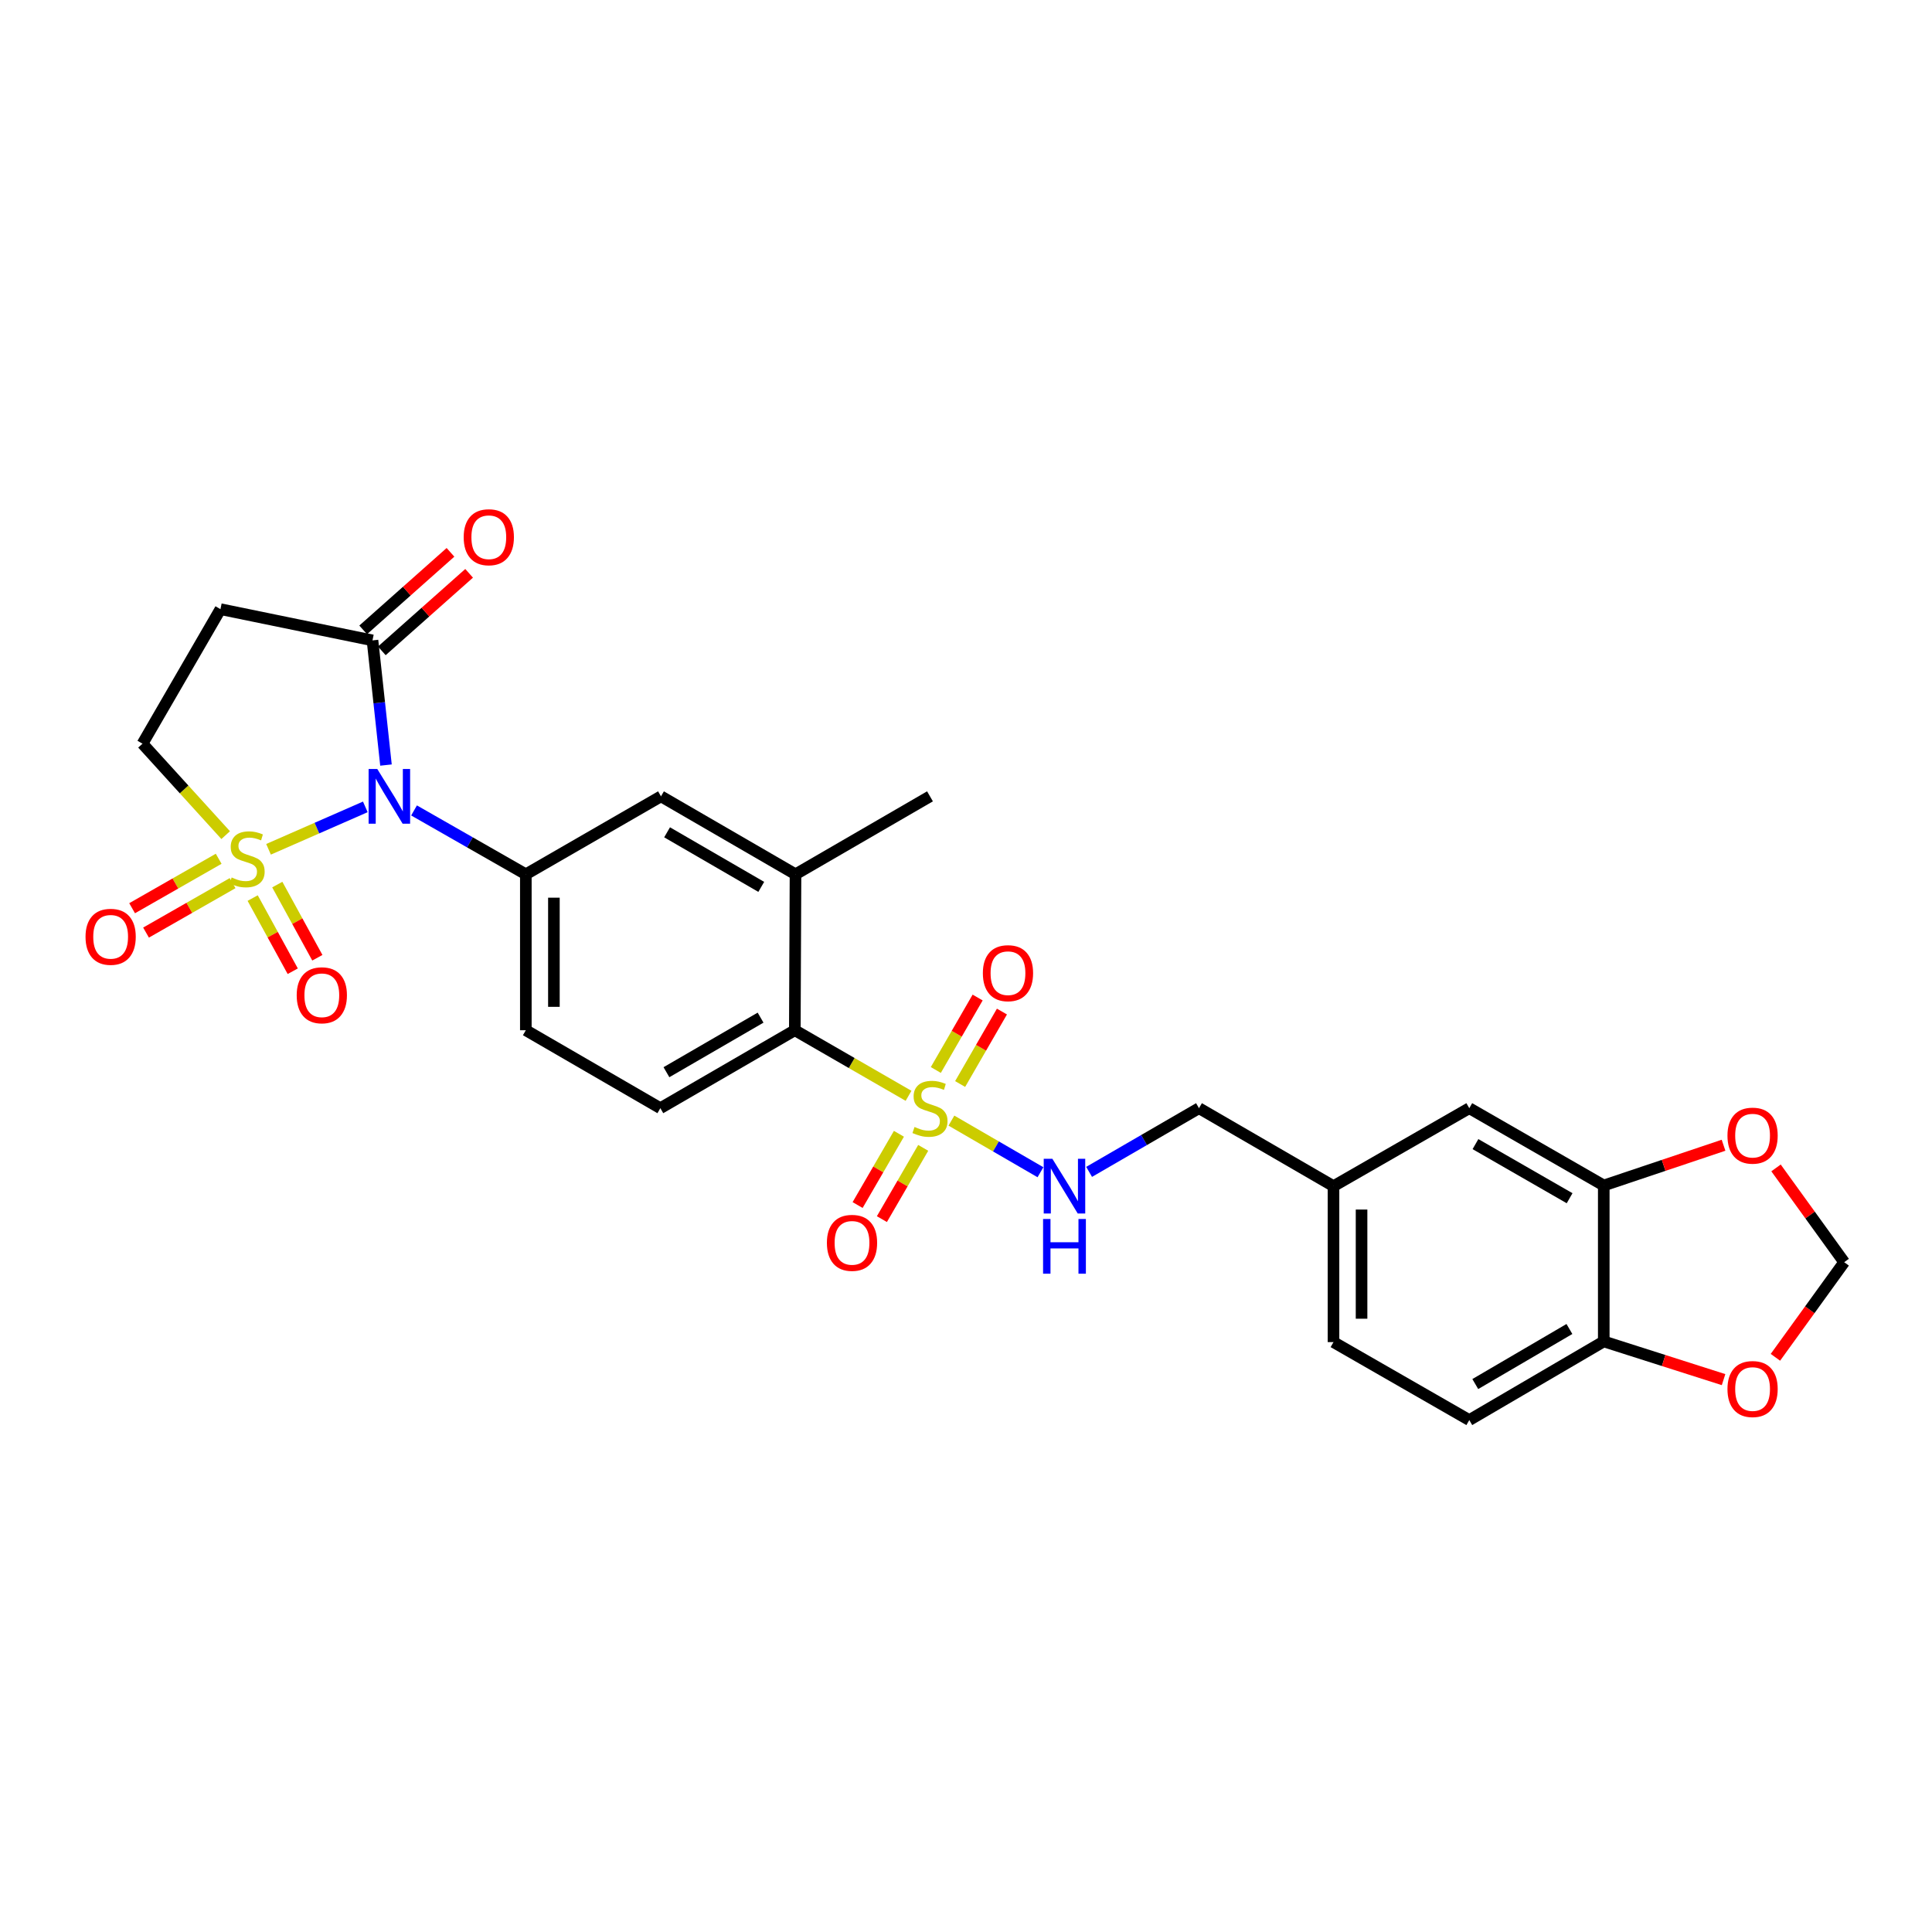 <?xml version='1.0' encoding='iso-8859-1'?>
<svg version='1.1' baseProfile='full'
              xmlns='http://www.w3.org/2000/svg'
                      xmlns:rdkit='http://www.rdkit.org/xml'
                      xmlns:xlink='http://www.w3.org/1999/xlink'
                  xml:space='preserve'
width='1000px' height='1000px' viewBox='0 0 1000 1000'>
<!-- END OF HEADER -->
<rect style='opacity:1.0;fill:#FFFFFF;stroke:none' width='1000' height='1000' x='0' y='0'> </rect>
<path class='bond-0' d='M 138.991,439.596 L 164.038,428.618' style='fill:none;fill-rule:evenodd;stroke:#CCCC00;stroke-width:6px;stroke-linecap:butt;stroke-linejoin:miter;stroke-opacity:1' />
<path class='bond-0' d='M 164.038,428.618 L 189.086,417.639' style='fill:none;fill-rule:evenodd;stroke:#0000FF;stroke-width:6px;stroke-linecap:butt;stroke-linejoin:miter;stroke-opacity:1' />
<path class='bond-7' d='M 116.809,432.262 L 95.284,408.596' style='fill:none;fill-rule:evenodd;stroke:#CCCC00;stroke-width:6px;stroke-linecap:butt;stroke-linejoin:miter;stroke-opacity:1' />
<path class='bond-7' d='M 95.284,408.596 L 73.758,384.931' style='fill:none;fill-rule:evenodd;stroke:#000000;stroke-width:6px;stroke-linecap:butt;stroke-linejoin:miter;stroke-opacity:1' />
<path class='bond-10' d='M 130.782,464.838 L 141.152,483.773' style='fill:none;fill-rule:evenodd;stroke:#CCCC00;stroke-width:6px;stroke-linecap:butt;stroke-linejoin:miter;stroke-opacity:1' />
<path class='bond-10' d='M 141.152,483.773 L 151.522,502.708' style='fill:none;fill-rule:evenodd;stroke:#FF0000;stroke-width:6px;stroke-linecap:butt;stroke-linejoin:miter;stroke-opacity:1' />
<path class='bond-10' d='M 143.523,457.86 L 153.893,476.795' style='fill:none;fill-rule:evenodd;stroke:#CCCC00;stroke-width:6px;stroke-linecap:butt;stroke-linejoin:miter;stroke-opacity:1' />
<path class='bond-10' d='M 153.893,476.795 L 164.263,495.73' style='fill:none;fill-rule:evenodd;stroke:#FF0000;stroke-width:6px;stroke-linecap:butt;stroke-linejoin:miter;stroke-opacity:1' />
<path class='bond-11' d='M 113.184,444.499 L 90.783,457.297' style='fill:none;fill-rule:evenodd;stroke:#CCCC00;stroke-width:6px;stroke-linecap:butt;stroke-linejoin:miter;stroke-opacity:1' />
<path class='bond-11' d='M 90.783,457.297 L 68.382,470.095' style='fill:none;fill-rule:evenodd;stroke:#FF0000;stroke-width:6px;stroke-linecap:butt;stroke-linejoin:miter;stroke-opacity:1' />
<path class='bond-11' d='M 120.39,457.112 L 97.989,469.91' style='fill:none;fill-rule:evenodd;stroke:#CCCC00;stroke-width:6px;stroke-linecap:butt;stroke-linejoin:miter;stroke-opacity:1' />
<path class='bond-11' d='M 97.989,469.91 L 75.587,482.708' style='fill:none;fill-rule:evenodd;stroke:#FF0000;stroke-width:6px;stroke-linecap:butt;stroke-linejoin:miter;stroke-opacity:1' />
<path class='bond-2' d='M 214.307,419.481 L 243.239,436.008' style='fill:none;fill-rule:evenodd;stroke:#0000FF;stroke-width:6px;stroke-linecap:butt;stroke-linejoin:miter;stroke-opacity:1' />
<path class='bond-2' d='M 243.239,436.008 L 272.172,452.535' style='fill:none;fill-rule:evenodd;stroke:#000000;stroke-width:6px;stroke-linecap:butt;stroke-linejoin:miter;stroke-opacity:1' />
<path class='bond-3' d='M 199.782,395.994 L 196.292,363.726' style='fill:none;fill-rule:evenodd;stroke:#0000FF;stroke-width:6px;stroke-linecap:butt;stroke-linejoin:miter;stroke-opacity:1' />
<path class='bond-3' d='M 196.292,363.726 L 192.801,331.458' style='fill:none;fill-rule:evenodd;stroke:#000000;stroke-width:6px;stroke-linecap:butt;stroke-linejoin:miter;stroke-opacity:1' />
<path class='bond-1' d='M 470.26,567.194 L 440.829,550.219' style='fill:none;fill-rule:evenodd;stroke:#CCCC00;stroke-width:6px;stroke-linecap:butt;stroke-linejoin:miter;stroke-opacity:1' />
<path class='bond-1' d='M 440.829,550.219 L 411.398,533.245' style='fill:none;fill-rule:evenodd;stroke:#000000;stroke-width:6px;stroke-linecap:butt;stroke-linejoin:miter;stroke-opacity:1' />
<path class='bond-5' d='M 492.45,580.026 L 515.496,593.387' style='fill:none;fill-rule:evenodd;stroke:#CCCC00;stroke-width:6px;stroke-linecap:butt;stroke-linejoin:miter;stroke-opacity:1' />
<path class='bond-5' d='M 515.496,593.387 L 538.541,606.747' style='fill:none;fill-rule:evenodd;stroke:#0000FF;stroke-width:6px;stroke-linecap:butt;stroke-linejoin:miter;stroke-opacity:1' />
<path class='bond-13' d='M 496.962,561.086 L 507.783,542.332' style='fill:none;fill-rule:evenodd;stroke:#CCCC00;stroke-width:6px;stroke-linecap:butt;stroke-linejoin:miter;stroke-opacity:1' />
<path class='bond-13' d='M 507.783,542.332 L 518.604,523.578' style='fill:none;fill-rule:evenodd;stroke:#FF0000;stroke-width:6px;stroke-linecap:butt;stroke-linejoin:miter;stroke-opacity:1' />
<path class='bond-13' d='M 484.38,553.826 L 495.201,535.072' style='fill:none;fill-rule:evenodd;stroke:#CCCC00;stroke-width:6px;stroke-linecap:butt;stroke-linejoin:miter;stroke-opacity:1' />
<path class='bond-13' d='M 495.201,535.072 L 506.022,516.319' style='fill:none;fill-rule:evenodd;stroke:#FF0000;stroke-width:6px;stroke-linecap:butt;stroke-linejoin:miter;stroke-opacity:1' />
<path class='bond-14' d='M 465.283,586.845 L 454.592,605.288' style='fill:none;fill-rule:evenodd;stroke:#CCCC00;stroke-width:6px;stroke-linecap:butt;stroke-linejoin:miter;stroke-opacity:1' />
<path class='bond-14' d='M 454.592,605.288 L 443.9,623.73' style='fill:none;fill-rule:evenodd;stroke:#FF0000;stroke-width:6px;stroke-linecap:butt;stroke-linejoin:miter;stroke-opacity:1' />
<path class='bond-14' d='M 477.85,594.13 L 467.159,612.573' style='fill:none;fill-rule:evenodd;stroke:#CCCC00;stroke-width:6px;stroke-linecap:butt;stroke-linejoin:miter;stroke-opacity:1' />
<path class='bond-14' d='M 467.159,612.573 L 456.468,631.016' style='fill:none;fill-rule:evenodd;stroke:#FF0000;stroke-width:6px;stroke-linecap:butt;stroke-linejoin:miter;stroke-opacity:1' />
<path class='bond-9' d='M 272.172,452.535 L 342.124,412.184' style='fill:none;fill-rule:evenodd;stroke:#000000;stroke-width:6px;stroke-linecap:butt;stroke-linejoin:miter;stroke-opacity:1' />
<path class='bond-18' d='M 272.172,452.535 L 272.172,533.245' style='fill:none;fill-rule:evenodd;stroke:#000000;stroke-width:6px;stroke-linecap:butt;stroke-linejoin:miter;stroke-opacity:1' />
<path class='bond-18' d='M 286.698,464.641 L 286.698,521.138' style='fill:none;fill-rule:evenodd;stroke:#000000;stroke-width:6px;stroke-linecap:butt;stroke-linejoin:miter;stroke-opacity:1' />
<path class='bond-21' d='M 197.625,336.888 L 220.22,316.819' style='fill:none;fill-rule:evenodd;stroke:#000000;stroke-width:6px;stroke-linecap:butt;stroke-linejoin:miter;stroke-opacity:1' />
<path class='bond-21' d='M 220.22,316.819 L 242.815,296.75' style='fill:none;fill-rule:evenodd;stroke:#FF0000;stroke-width:6px;stroke-linecap:butt;stroke-linejoin:miter;stroke-opacity:1' />
<path class='bond-21' d='M 187.978,326.027 L 210.573,305.958' style='fill:none;fill-rule:evenodd;stroke:#000000;stroke-width:6px;stroke-linecap:butt;stroke-linejoin:miter;stroke-opacity:1' />
<path class='bond-21' d='M 210.573,305.958 L 233.169,285.889' style='fill:none;fill-rule:evenodd;stroke:#FF0000;stroke-width:6px;stroke-linecap:butt;stroke-linejoin:miter;stroke-opacity:1' />
<path class='bond-28' d='M 192.801,331.458 L 114.109,315.301' style='fill:none;fill-rule:evenodd;stroke:#000000;stroke-width:6px;stroke-linecap:butt;stroke-linejoin:miter;stroke-opacity:1' />
<path class='bond-4' d='M 411.398,533.245 L 341.793,573.595' style='fill:none;fill-rule:evenodd;stroke:#000000;stroke-width:6px;stroke-linecap:butt;stroke-linejoin:miter;stroke-opacity:1' />
<path class='bond-4' d='M 393.672,526.73 L 344.948,554.975' style='fill:none;fill-rule:evenodd;stroke:#000000;stroke-width:6px;stroke-linecap:butt;stroke-linejoin:miter;stroke-opacity:1' />
<path class='bond-29' d='M 411.398,533.245 L 411.753,452.535' style='fill:none;fill-rule:evenodd;stroke:#000000;stroke-width:6px;stroke-linecap:butt;stroke-linejoin:miter;stroke-opacity:1' />
<path class='bond-24' d='M 563.724,606.562 L 592.159,590.079' style='fill:none;fill-rule:evenodd;stroke:#0000FF;stroke-width:6px;stroke-linecap:butt;stroke-linejoin:miter;stroke-opacity:1' />
<path class='bond-24' d='M 592.159,590.079 L 620.593,573.595' style='fill:none;fill-rule:evenodd;stroke:#000000;stroke-width:6px;stroke-linecap:butt;stroke-linejoin:miter;stroke-opacity:1' />
<path class='bond-6' d='M 114.109,315.301 L 73.758,384.931' style='fill:none;fill-rule:evenodd;stroke:#000000;stroke-width:6px;stroke-linecap:butt;stroke-linejoin:miter;stroke-opacity:1' />
<path class='bond-8' d='M 411.753,452.535 L 342.124,412.184' style='fill:none;fill-rule:evenodd;stroke:#000000;stroke-width:6px;stroke-linecap:butt;stroke-linejoin:miter;stroke-opacity:1' />
<path class='bond-8' d='M 394.025,459.05 L 345.285,430.805' style='fill:none;fill-rule:evenodd;stroke:#000000;stroke-width:6px;stroke-linecap:butt;stroke-linejoin:miter;stroke-opacity:1' />
<path class='bond-27' d='M 411.753,452.535 L 481.359,412.184' style='fill:none;fill-rule:evenodd;stroke:#000000;stroke-width:6px;stroke-linecap:butt;stroke-linejoin:miter;stroke-opacity:1' />
<path class='bond-12' d='M 830.103,613.607 L 760.498,573.595' style='fill:none;fill-rule:evenodd;stroke:#000000;stroke-width:6px;stroke-linecap:butt;stroke-linejoin:miter;stroke-opacity:1' />
<path class='bond-12' d='M 812.423,620.199 L 763.699,592.191' style='fill:none;fill-rule:evenodd;stroke:#000000;stroke-width:6px;stroke-linecap:butt;stroke-linejoin:miter;stroke-opacity:1' />
<path class='bond-17' d='M 830.103,613.607 L 861.102,603.192' style='fill:none;fill-rule:evenodd;stroke:#000000;stroke-width:6px;stroke-linecap:butt;stroke-linejoin:miter;stroke-opacity:1' />
<path class='bond-17' d='M 861.102,603.192 L 892.102,592.777' style='fill:none;fill-rule:evenodd;stroke:#FF0000;stroke-width:6px;stroke-linecap:butt;stroke-linejoin:miter;stroke-opacity:1' />
<path class='bond-30' d='M 830.103,613.607 L 830.103,694.317' style='fill:none;fill-rule:evenodd;stroke:#000000;stroke-width:6px;stroke-linecap:butt;stroke-linejoin:miter;stroke-opacity:1' />
<path class='bond-15' d='M 341.793,573.595 L 272.172,533.245' style='fill:none;fill-rule:evenodd;stroke:#000000;stroke-width:6px;stroke-linecap:butt;stroke-linejoin:miter;stroke-opacity:1' />
<path class='bond-16' d='M 830.103,694.317 L 760.498,735.031' style='fill:none;fill-rule:evenodd;stroke:#000000;stroke-width:6px;stroke-linecap:butt;stroke-linejoin:miter;stroke-opacity:1' />
<path class='bond-16' d='M 812.328,687.885 L 763.605,716.385' style='fill:none;fill-rule:evenodd;stroke:#000000;stroke-width:6px;stroke-linecap:butt;stroke-linejoin:miter;stroke-opacity:1' />
<path class='bond-19' d='M 830.103,694.317 L 861.108,704.205' style='fill:none;fill-rule:evenodd;stroke:#000000;stroke-width:6px;stroke-linecap:butt;stroke-linejoin:miter;stroke-opacity:1' />
<path class='bond-19' d='M 861.108,704.205 L 892.112,714.092' style='fill:none;fill-rule:evenodd;stroke:#FF0000;stroke-width:6px;stroke-linecap:butt;stroke-linejoin:miter;stroke-opacity:1' />
<path class='bond-20' d='M 919.266,604.51 L 936.906,628.911' style='fill:none;fill-rule:evenodd;stroke:#FF0000;stroke-width:6px;stroke-linecap:butt;stroke-linejoin:miter;stroke-opacity:1' />
<path class='bond-20' d='M 936.906,628.911 L 954.545,653.313' style='fill:none;fill-rule:evenodd;stroke:#000000;stroke-width:6px;stroke-linecap:butt;stroke-linejoin:miter;stroke-opacity:1' />
<path class='bond-31' d='M 918.95,702.54 L 936.748,677.926' style='fill:none;fill-rule:evenodd;stroke:#FF0000;stroke-width:6px;stroke-linecap:butt;stroke-linejoin:miter;stroke-opacity:1' />
<path class='bond-31' d='M 936.748,677.926 L 954.545,653.313' style='fill:none;fill-rule:evenodd;stroke:#000000;stroke-width:6px;stroke-linecap:butt;stroke-linejoin:miter;stroke-opacity:1' />
<path class='bond-22' d='M 760.498,573.595 L 690.215,613.954' style='fill:none;fill-rule:evenodd;stroke:#000000;stroke-width:6px;stroke-linecap:butt;stroke-linejoin:miter;stroke-opacity:1' />
<path class='bond-23' d='M 760.498,735.031 L 690.215,694.672' style='fill:none;fill-rule:evenodd;stroke:#000000;stroke-width:6px;stroke-linecap:butt;stroke-linejoin:miter;stroke-opacity:1' />
<path class='bond-25' d='M 620.593,573.595 L 690.215,613.954' style='fill:none;fill-rule:evenodd;stroke:#000000;stroke-width:6px;stroke-linecap:butt;stroke-linejoin:miter;stroke-opacity:1' />
<path class='bond-26' d='M 690.215,613.954 L 690.215,694.672' style='fill:none;fill-rule:evenodd;stroke:#000000;stroke-width:6px;stroke-linecap:butt;stroke-linejoin:miter;stroke-opacity:1' />
<path class='bond-26' d='M 704.741,626.062 L 704.741,682.565' style='fill:none;fill-rule:evenodd;stroke:#000000;stroke-width:6px;stroke-linecap:butt;stroke-linejoin:miter;stroke-opacity:1' />
<path  class='atom-0' d='M 119.901 454.176
Q 120.221 454.296, 121.541 454.856
Q 122.861 455.416, 124.301 455.776
Q 125.781 456.096, 127.221 456.096
Q 129.901 456.096, 131.461 454.816
Q 133.021 453.496, 133.021 451.216
Q 133.021 449.656, 132.221 448.696
Q 131.461 447.736, 130.261 447.216
Q 129.061 446.696, 127.061 446.096
Q 124.541 445.336, 123.021 444.616
Q 121.541 443.896, 120.461 442.376
Q 119.421 440.856, 119.421 438.296
Q 119.421 434.736, 121.821 432.536
Q 124.261 430.336, 129.061 430.336
Q 132.341 430.336, 136.061 431.896
L 135.141 434.976
Q 131.741 433.576, 129.181 433.576
Q 126.421 433.576, 124.901 434.736
Q 123.381 435.856, 123.421 437.816
Q 123.421 439.336, 124.181 440.256
Q 124.981 441.176, 126.101 441.696
Q 127.261 442.216, 129.181 442.816
Q 131.741 443.616, 133.261 444.416
Q 134.781 445.216, 135.861 446.856
Q 136.981 448.456, 136.981 451.216
Q 136.981 455.136, 134.341 457.256
Q 131.741 459.336, 127.381 459.336
Q 124.861 459.336, 122.941 458.776
Q 121.061 458.256, 118.821 457.336
L 119.901 454.176
' fill='#CCCC00'/>
<path  class='atom-1' d='M 195.273 398.024
L 204.553 413.024
Q 205.473 414.504, 206.953 417.184
Q 208.433 419.864, 208.513 420.024
L 208.513 398.024
L 212.273 398.024
L 212.273 426.344
L 208.393 426.344
L 198.433 409.944
Q 197.273 408.024, 196.033 405.824
Q 194.833 403.624, 194.473 402.944
L 194.473 426.344
L 190.793 426.344
L 190.793 398.024
L 195.273 398.024
' fill='#0000FF'/>
<path  class='atom-2' d='M 473.359 583.315
Q 473.679 583.435, 474.999 583.995
Q 476.319 584.555, 477.759 584.915
Q 479.239 585.235, 480.679 585.235
Q 483.359 585.235, 484.919 583.955
Q 486.479 582.635, 486.479 580.355
Q 486.479 578.795, 485.679 577.835
Q 484.919 576.875, 483.719 576.355
Q 482.519 575.835, 480.519 575.235
Q 477.999 574.475, 476.479 573.755
Q 474.999 573.035, 473.919 571.515
Q 472.879 569.995, 472.879 567.435
Q 472.879 563.875, 475.279 561.675
Q 477.719 559.475, 482.519 559.475
Q 485.799 559.475, 489.519 561.035
L 488.599 564.115
Q 485.199 562.715, 482.639 562.715
Q 479.879 562.715, 478.359 563.875
Q 476.839 564.995, 476.879 566.955
Q 476.879 568.475, 477.639 569.395
Q 478.439 570.315, 479.559 570.835
Q 480.719 571.355, 482.639 571.955
Q 485.199 572.755, 486.719 573.555
Q 488.239 574.355, 489.319 575.995
Q 490.439 577.595, 490.439 580.355
Q 490.439 584.275, 487.799 586.395
Q 485.199 588.475, 480.839 588.475
Q 478.319 588.475, 476.399 587.915
Q 474.519 587.395, 472.279 586.475
L 473.359 583.315
' fill='#CCCC00'/>
<path  class='atom-6' d='M 544.712 599.794
L 553.992 614.794
Q 554.912 616.274, 556.392 618.954
Q 557.872 621.634, 557.952 621.794
L 557.952 599.794
L 561.712 599.794
L 561.712 628.114
L 557.832 628.114
L 547.872 611.714
Q 546.712 609.794, 545.472 607.594
Q 544.272 605.394, 543.912 604.714
L 543.912 628.114
L 540.232 628.114
L 540.232 599.794
L 544.712 599.794
' fill='#0000FF'/>
<path  class='atom-6' d='M 539.892 630.946
L 543.732 630.946
L 543.732 642.986
L 558.212 642.986
L 558.212 630.946
L 562.052 630.946
L 562.052 659.266
L 558.212 659.266
L 558.212 646.186
L 543.732 646.186
L 543.732 659.266
L 539.892 659.266
L 539.892 630.946
' fill='#0000FF'/>
<path  class='atom-11' d='M 153.573 515.15
Q 153.573 508.35, 156.933 504.55
Q 160.293 500.75, 166.573 500.75
Q 172.853 500.75, 176.213 504.55
Q 179.573 508.35, 179.573 515.15
Q 179.573 522.03, 176.173 525.95
Q 172.773 529.83, 166.573 529.83
Q 160.333 529.83, 156.933 525.95
Q 153.573 522.07, 153.573 515.15
M 166.573 526.63
Q 170.893 526.63, 173.213 523.75
Q 175.573 520.83, 175.573 515.15
Q 175.573 509.59, 173.213 506.79
Q 170.893 503.95, 166.573 503.95
Q 162.253 503.95, 159.893 506.75
Q 157.573 509.55, 157.573 515.15
Q 157.573 520.87, 159.893 523.75
Q 162.253 526.63, 166.573 526.63
' fill='#FF0000'/>
<path  class='atom-12' d='M 44.271 484.887
Q 44.271 478.087, 47.631 474.287
Q 50.991 470.487, 57.271 470.487
Q 63.551 470.487, 66.911 474.287
Q 70.271 478.087, 70.271 484.887
Q 70.271 491.767, 66.871 495.687
Q 63.471 499.567, 57.271 499.567
Q 51.031 499.567, 47.631 495.687
Q 44.271 491.807, 44.271 484.887
M 57.271 496.367
Q 61.591 496.367, 63.911 493.487
Q 66.271 490.567, 66.271 484.887
Q 66.271 479.327, 63.911 476.527
Q 61.591 473.687, 57.271 473.687
Q 52.951 473.687, 50.591 476.487
Q 48.271 479.287, 48.271 484.887
Q 48.271 490.607, 50.591 493.487
Q 52.951 496.367, 57.271 496.367
' fill='#FF0000'/>
<path  class='atom-14' d='M 508.726 503.715
Q 508.726 496.915, 512.086 493.115
Q 515.446 489.315, 521.726 489.315
Q 528.006 489.315, 531.366 493.115
Q 534.726 496.915, 534.726 503.715
Q 534.726 510.595, 531.326 514.515
Q 527.926 518.395, 521.726 518.395
Q 515.486 518.395, 512.086 514.515
Q 508.726 510.635, 508.726 503.715
M 521.726 515.195
Q 526.046 515.195, 528.366 512.315
Q 530.726 509.395, 530.726 503.715
Q 530.726 498.155, 528.366 495.355
Q 526.046 492.515, 521.726 492.515
Q 517.406 492.515, 515.046 495.315
Q 512.726 498.115, 512.726 503.715
Q 512.726 509.435, 515.046 512.315
Q 517.406 515.195, 521.726 515.195
' fill='#FF0000'/>
<path  class='atom-15' d='M 428 643.297
Q 428 636.497, 431.36 632.697
Q 434.72 628.897, 441 628.897
Q 447.28 628.897, 450.64 632.697
Q 454 636.497, 454 643.297
Q 454 650.177, 450.6 654.097
Q 447.2 657.977, 441 657.977
Q 434.76 657.977, 431.36 654.097
Q 428 650.217, 428 643.297
M 441 654.777
Q 445.32 654.777, 447.64 651.897
Q 450 648.977, 450 643.297
Q 450 637.737, 447.64 634.937
Q 445.32 632.097, 441 632.097
Q 436.68 632.097, 434.32 634.897
Q 432 637.697, 432 643.297
Q 432 649.017, 434.32 651.897
Q 436.68 654.777, 441 654.777
' fill='#FF0000'/>
<path  class='atom-18' d='M 894.133 587.806
Q 894.133 581.006, 897.493 577.206
Q 900.853 573.406, 907.133 573.406
Q 913.413 573.406, 916.773 577.206
Q 920.133 581.006, 920.133 587.806
Q 920.133 594.686, 916.733 598.606
Q 913.333 602.486, 907.133 602.486
Q 900.893 602.486, 897.493 598.606
Q 894.133 594.726, 894.133 587.806
M 907.133 599.286
Q 911.453 599.286, 913.773 596.406
Q 916.133 593.486, 916.133 587.806
Q 916.133 582.246, 913.773 579.446
Q 911.453 576.606, 907.133 576.606
Q 902.813 576.606, 900.453 579.406
Q 898.133 582.206, 898.133 587.806
Q 898.133 593.526, 900.453 596.406
Q 902.813 599.286, 907.133 599.286
' fill='#FF0000'/>
<path  class='atom-20' d='M 894.133 718.963
Q 894.133 712.163, 897.493 708.363
Q 900.853 704.563, 907.133 704.563
Q 913.413 704.563, 916.773 708.363
Q 920.133 712.163, 920.133 718.963
Q 920.133 725.843, 916.733 729.763
Q 913.333 733.643, 907.133 733.643
Q 900.893 733.643, 897.493 729.763
Q 894.133 725.883, 894.133 718.963
M 907.133 730.443
Q 911.453 730.443, 913.773 727.563
Q 916.133 724.643, 916.133 718.963
Q 916.133 713.403, 913.773 710.603
Q 911.453 707.763, 907.133 707.763
Q 902.813 707.763, 900.453 710.563
Q 898.133 713.363, 898.133 718.963
Q 898.133 724.683, 900.453 727.563
Q 902.813 730.443, 907.133 730.443
' fill='#FF0000'/>
<path  class='atom-22' d='M 240.005 278.065
Q 240.005 271.265, 243.365 267.465
Q 246.725 263.665, 253.005 263.665
Q 259.285 263.665, 262.645 267.465
Q 266.005 271.265, 266.005 278.065
Q 266.005 284.945, 262.605 288.865
Q 259.205 292.745, 253.005 292.745
Q 246.765 292.745, 243.365 288.865
Q 240.005 284.985, 240.005 278.065
M 253.005 289.545
Q 257.325 289.545, 259.645 286.665
Q 262.005 283.745, 262.005 278.065
Q 262.005 272.505, 259.645 269.705
Q 257.325 266.865, 253.005 266.865
Q 248.685 266.865, 246.325 269.665
Q 244.005 272.465, 244.005 278.065
Q 244.005 283.785, 246.325 286.665
Q 248.685 289.545, 253.005 289.545
' fill='#FF0000'/>
</svg>
